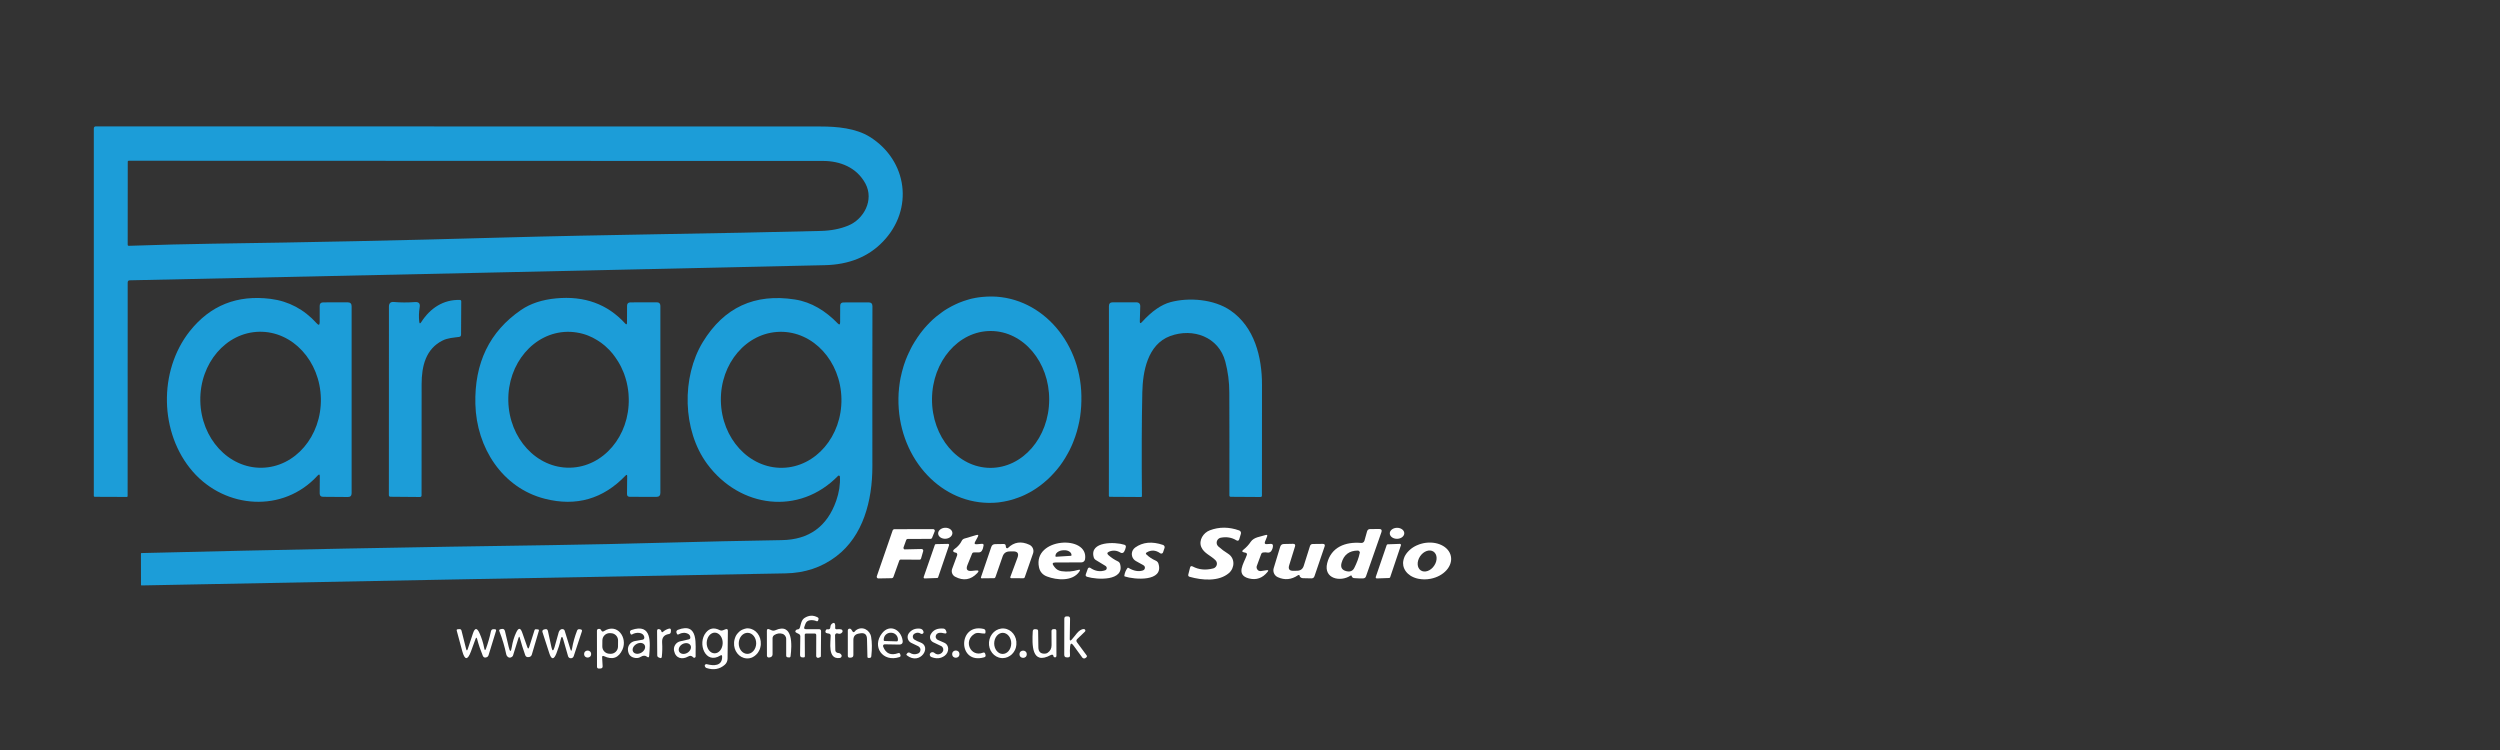 <?xml version="1.0" encoding="utf-8"?>
<!-- Generator: Adobe Illustrator 27.8.0, SVG Export Plug-In . SVG Version: 6.00 Build 0)  -->
<svg version="1.0" id="Layer_1" xmlns="http://www.w3.org/2000/svg" xmlns:xlink="http://www.w3.org/1999/xlink" x="0px" y="0px"
	 width="400px" height="120px" viewBox="0 0 400 120" enable-background="new 0 0 400 120" xml:space="preserve">
<rect x="0" y="0" width="400" height="120" fill="#333333" stroke="none"/>
<path fill="#1C9DD8" d="M139.17,21.9c-2.24-1.4-5.29-1.66-7.84-1.66c-38.65,0-77.31-0.01-115.98-0.02c-0.22,0-0.34,0.12-0.34,0.34
	v58.77c0,0.09,0.07,0.16,0.15,0.16l5.13,0.02c0.08,0,0.13-0.04,0.13-0.13L20.43,45.2c0-0.22,0.11-0.34,0.33-0.35
	c37.72-0.8,74.78-1.6,111.16-2.42c3.9-0.08,7.02-1.34,9.35-3.77C146.25,33.49,145.22,25.69,139.17,21.9z M135.7,36.1
	c-1.29,0.53-2.75,0.81-4.38,0.85c-16.41,0.43-34.07,0.58-51.81,1.08c-14.95,0.43-30.1,0.74-45.46,0.96
	c-4.22,0.06-8.7,0.18-13.44,0.34c-0.1,0.01-0.18-0.07-0.18-0.17c0,0,0,0,0-0.01l0.01-13.29c0-0.08,0.07-0.14,0.15-0.14
	c31.5,0.02,62.32,0.03,92.45,0.03h18.63c2.78,0,5.41,1.06,6.79,3.61C139.89,32.01,138.2,35.09,135.7,36.1z"/>
<path fill="#1C9DD8" d="M158.73,47.44h-0.21c-0.22,0-0.43,0.01-0.65,0.02c-0.09,0.01-0.19,0.01-0.28,0.02
	c-0.14,0.01-0.27,0.02-0.41,0.03c-0.13,0.01-0.25,0.02-0.37,0.04c-0.08,0.01-0.16,0.02-0.25,0.03c-0.06,0.01-0.12,0.02-0.18,0.03
	c-0.05,0.01-0.11,0.02-0.18,0.03c-0.02,0.01-0.05,0.01-0.07,0.01c-0.12,0.02-0.23,0.04-0.35,0.07c-0.03,0.01-0.07,0.01-0.1,0.02
	c-0.07,0.01-0.14,0.03-0.2,0.04c-0.16,0.04-0.33,0.08-0.49,0.13c-0.01,0-0.02,0.01-0.02,0.01c-0.12,0.03-0.24,0.07-0.36,0.11
	c-0.03,0.01-0.06,0.02-0.09,0.03c-0.1,0.03-0.19,0.05-0.29,0.09c-0.05,0.02-0.09,0.03-0.14,0.05c-0.15,0.05-0.3,0.11-0.45,0.17
	c-0.07,0.03-0.14,0.05-0.21,0.08c-0.02,0.01-0.03,0.02-0.05,0.02c-0.01,0.01-0.02,0.01-0.02,0.01c-0.14,0.06-0.28,0.12-0.42,0.19
	c-0.1,0.04-0.2,0.09-0.31,0.15c-0.13,0.06-0.25,0.13-0.38,0.19c-0.07,0.03-0.14,0.07-0.2,0.11c-0.02,0.01-0.03,0.01-0.04,0.02
	c-0.01,0.01-0.02,0.01-0.03,0.02c-0.13,0.07-0.26,0.15-0.39,0.22c-0.01,0.01-0.01,0.01-0.02,0.01c-0.18,0.1-0.35,0.21-0.51,0.32
	c-0.09,0.06-0.18,0.12-0.27,0.19c-0.34,0.24-0.67,0.49-0.99,0.75c-0.38,0.31-0.74,0.64-1.08,0.99c-0.14,0.14-0.27,0.28-0.41,0.43
	c-0.12,0.13-0.24,0.26-0.36,0.4c-0.01,0.01-0.02,0.03-0.03,0.04c-0.01,0.01-0.02,0.02-0.03,0.03c-0.09,0.1-0.18,0.21-0.26,0.32
	c-0.01,0.01-0.01,0.01-0.02,0.02c-0.13,0.15-0.25,0.31-0.37,0.48c-0.12,0.16-0.23,0.32-0.34,0.48c-0.03,0.04-0.07,0.09-0.1,0.14
	c-0.13,0.19-0.26,0.39-0.38,0.59c-0.01,0.01-0.02,0.03-0.03,0.04c-0.09,0.14-0.17,0.28-0.25,0.42c-0.07,0.11-0.13,0.22-0.2,0.34
	c-0.07,0.14-0.15,0.28-0.22,0.43c-0.04,0.08-0.08,0.15-0.11,0.22c-0.02,0.03-0.03,0.06-0.04,0.09c-0.04,0.08-0.08,0.16-0.11,0.24
	c-0.01,0.01-0.01,0.02-0.02,0.03c-0.01,0.01-0.01,0.02-0.02,0.03c-0.01,0.02-0.02,0.05-0.03,0.07c-0.05,0.1-0.1,0.2-0.14,0.31
	c0,0.01-0.01,0.01-0.01,0.01c-0.05,0.11-0.1,0.24-0.15,0.36c-0.04,0.12-0.09,0.22-0.14,0.34c0,0.01-0.01,0.02-0.01,0.02
	c-0.01,0.02-0.02,0.05-0.03,0.07c-0.04,0.1-0.08,0.2-0.1,0.3c-0.01,0.02-0.01,0.03-0.02,0.05c-0.05,0.12-0.09,0.24-0.13,0.37
	c-0.01,0.01-0.01,0.02-0.01,0.03c-0.03,0.09-0.06,0.19-0.09,0.28c-0.01,0.02-0.02,0.05-0.02,0.07c-0.05,0.18-0.1,0.35-0.15,0.53
	c-0.03,0.09-0.05,0.18-0.07,0.26c0,0.01-0.01,0.01-0.01,0.02c-0.05,0.21-0.1,0.42-0.14,0.63c-0.02,0.04-0.02,0.08-0.03,0.12
	c0,0.01,0,0.01-0.01,0.02c-0.02,0.1-0.04,0.2-0.06,0.31c-0.03,0.16-0.06,0.33-0.09,0.5c-0.03,0.16-0.05,0.33-0.07,0.5
	c-0.02,0.11-0.03,0.22-0.04,0.33c0,0.01,0,0.03-0.01,0.04c-0.02,0.2-0.03,0.39-0.05,0.6c-0.01,0.11-0.02,0.22-0.03,0.33
	c-0.02,0.28-0.03,0.56-0.03,0.84c-0.14,9.12,6.3,16.61,14.39,16.74h0.21c0.25,0,0.5-0.01,0.74-0.02c0.21-0.01,0.42-0.03,0.62-0.05
	c0.08-0.01,0.15-0.02,0.23-0.03c0.15-0.02,0.3-0.04,0.45-0.07c0.08-0.01,0.16-0.02,0.25-0.04c0.21-0.04,0.42-0.08,0.62-0.13
	c0.2-0.04,0.41-0.1,0.6-0.15c0.09-0.02,0.18-0.05,0.26-0.08c0.1-0.03,0.21-0.06,0.31-0.1c0.01-0.01,0.01-0.01,0.01-0.01
	c0.01,0,0.01-0.01,0.02-0.01c0.01-0.01,0.02-0.01,0.03-0.01c0.08-0.03,0.16-0.05,0.25-0.08c0.19-0.07,0.38-0.14,0.57-0.21
	c0.02-0.01,0.03-0.01,0.05-0.02c0.19-0.08,0.37-0.15,0.55-0.24c0.12-0.06,0.24-0.12,0.36-0.18c0.05-0.02,0.1-0.05,0.16-0.08
	c0.13-0.07,0.26-0.13,0.38-0.2c0.01-0.01,0.02-0.01,0.03-0.02c0.14-0.08,0.28-0.16,0.43-0.25c0.14-0.08,0.27-0.17,0.41-0.26
	c0.05-0.04,0.11-0.07,0.16-0.11c0.1-0.07,0.2-0.13,0.29-0.2c0.15-0.1,0.3-0.22,0.45-0.33l0.01-0.01c0.15-0.12,0.31-0.24,0.45-0.36
	c0.19-0.15,0.37-0.31,0.55-0.48c0.01-0.01,0.03-0.02,0.04-0.03c0.17-0.15,0.33-0.31,0.49-0.48c0.18-0.18,0.35-0.35,0.51-0.54
	c0.17-0.18,0.33-0.37,0.49-0.56c0.32-0.38,0.62-0.78,0.9-1.2c0.14-0.21,0.28-0.42,0.41-0.64c0.13-0.22,0.26-0.44,0.38-0.66
	c0.11-0.19,0.21-0.39,0.32-0.59c0.03-0.05,0.05-0.1,0.07-0.15c0.09-0.18,0.18-0.37,0.26-0.55c0.02-0.05,0.05-0.11,0.07-0.16
	c0.08-0.18,0.15-0.36,0.22-0.54c0.11-0.28,0.21-0.56,0.31-0.84c0.17-0.5,0.32-1.01,0.44-1.53c0.07-0.26,0.12-0.53,0.18-0.79
	c0.05-0.27,0.1-0.54,0.14-0.81c0.04-0.27,0.08-0.54,0.1-0.82c0.03-0.27,0.05-0.55,0.07-0.83c0.02-0.28,0.03-0.56,0.03-0.84
	C173.27,55.05,166.82,47.56,158.73,47.44z M158.44,74.86c-5.18-0.03-9.35-4.95-9.32-11c0.03-6.05,4.26-10.93,9.43-10.9
	c5.18,0.03,9.35,4.95,9.32,11C167.85,70,163.62,74.88,158.44,74.86z"/>
<path fill="#1C9DD8" d="M55.62,48.37l-3.92,0.01c-0.37,0.01-0.55,0.19-0.55,0.56v2.6c0,0.48-0.16,0.55-0.48,0.19
	c-2.02-2.23-4.47-3.54-7.36-3.91c-5.36-0.68-9.67,1.04-12.94,5.16c-5.06,6.38-4.86,16.35,0.47,22.47
	c5.21,5.98,14.47,6.67,19.98,0.64c0.24-0.25,0.35-0.21,0.35,0.14l-0.02,2.69c-0.01,0.38,0.19,0.57,0.56,0.57l3.93,0.03
	c0.42,0.01,0.62-0.2,0.62-0.62V49C56.26,48.58,56.04,48.37,55.62,48.37z M41.9,74.84c-5.32,0.1-9.74-4.69-9.85-10.7
	c-0.11-6.01,4.11-10.96,9.44-11.06c5.32-0.1,9.73,4.68,9.85,10.7C51.45,69.79,47.23,74.74,41.9,74.84z"/>
<path fill="#1C9DD8" d="M105.1,48.37l-4.23,0.01c-0.36,0-0.54,0.19-0.54,0.55l-0.01,2.72c0,0.28-0.1,0.32-0.29,0.11
	c-2.84-3.11-6.52-4.45-11.06-4.02c-2.24,0.21-4.11,0.83-5.61,1.86c-5.03,3.45-7.47,8.47-7.3,15.07c0.18,6.97,4.32,13.4,11.11,15.13
	c5.02,1.28,9.33,0.04,12.92-3.71c0.18-0.18,0.26-0.15,0.26,0.1l-0.03,2.84c-0.01,0.31,0.15,0.46,0.45,0.46l4.25,0.01
	c0.42,0,0.64-0.21,0.64-0.63V48.91C105.64,48.55,105.46,48.37,105.1,48.37z M91.2,74.83c-5.32,0.11-9.74-4.67-9.87-10.67
	c-0.13-6,4.09-10.96,9.41-11.07h0.19c0.31,0,0.61,0.02,0.91,0.05c0.02,0,0.04,0.01,0.05,0.01c0.13,0.01,0.26,0.03,0.38,0.05
	c0.35,0.05,0.69,0.13,1.02,0.22c0.15,0.04,0.31,0.09,0.45,0.14c0.13,0.04,0.25,0.09,0.37,0.14c0.47,0.19,0.93,0.41,1.36,0.68
	c0.13,0.08,0.26,0.16,0.38,0.24c0.08,0.05,0.15,0.1,0.22,0.15c0.04,0.03,0.08,0.06,0.13,0.09c0.4,0.29,0.78,0.61,1.13,0.98
	c0.04,0.04,0.08,0.08,0.12,0.11c0.08,0.08,0.15,0.15,0.22,0.24c0.22,0.24,0.43,0.49,0.62,0.76c0.07,0.09,0.14,0.19,0.21,0.29
	c0.02,0.04,0.05,0.07,0.07,0.11c0.02,0.02,0.03,0.05,0.05,0.07c0.04,0.06,0.08,0.11,0.12,0.18c0.04,0.05,0.08,0.12,0.11,0.18h0.01
	c0.09,0.14,0.17,0.28,0.25,0.43c0.08,0.14,0.16,0.3,0.24,0.44c0.15,0.31,0.29,0.61,0.42,0.94c0.04,0.1,0.08,0.2,0.12,0.31
	c0.04,0.1,0.07,0.21,0.1,0.32c0.01,0.01,0.01,0.02,0.01,0.03c0.01,0.01,0.01,0.03,0.02,0.04v0.01c0.01,0.01,0.01,0.02,0.01,0.03
	c0.01,0.02,0.01,0.04,0.02,0.06c0.01,0.01,0.01,0.01,0.01,0.02c0,0,0,0,0,0.01c0.04,0.11,0.07,0.23,0.1,0.35
	c0.03,0.1,0.06,0.21,0.09,0.32c0.04,0.15,0.08,0.31,0.1,0.47c0.01,0.03,0.02,0.07,0.02,0.09c0.02,0.09,0.04,0.17,0.05,0.26
	c0.04,0.2,0.07,0.4,0.09,0.6c0.02,0.15,0.04,0.31,0.05,0.47c0.01,0.04,0.01,0.09,0.01,0.13c0.02,0.22,0.03,0.44,0.03,0.66
	C100.74,69.76,96.53,74.72,91.2,74.83z"/>
<path fill="#1C9DD8" d="M139.59,48.99c0-0.41-0.21-0.61-0.62-0.61l-4,0.01c-0.36,0-0.54,0.18-0.54,0.54l-0.01,2.64
	c0,0.38-0.13,0.44-0.4,0.16c-1.87-1.94-4.17-3.4-6.82-3.81c-6.44-1.01-11.36,1.26-14.75,6.81c-3.4,5.58-3.3,14.11,0.72,19.53
	c5.21,7.02,14.69,8.27,20.93,1.87c0.01-0.01,0.03-0.02,0.05-0.03c0.02-0.01,0.04-0.01,0.05-0.01c0.02-0.01,0.03,0,0.05,0.01
	c0.01-0.01,0.02,0,0.03,0.01c0.02,0.01,0.03,0.02,0.04,0.03c0.01,0.01,0.02,0.02,0.03,0.03c0.01,0.01,0.02,0.03,0.02,0.04
	c0.01,0.02,0.02,0.04,0.02,0.05c0.06,1.26-0.14,2.55-0.6,3.87c-1.45,4.12-4.35,6.22-8.7,6.29c-12.7,0.19-24.64,0.63-36.82,0.8
	c-21.88,0.31-43.76,0.73-65.64,1.27c-0.05,0.01-0.08,0.03-0.08,0.08l0.01,5.01c0,0.07,0.03,0.09,0.09,0.09
	c36.33-0.71,70.66-1.35,103-1.93c3.12-0.05,5.84-0.96,8.17-2.74c4.29-3.26,5.76-8.9,5.76-14.37
	C139.57,66.76,139.57,58.22,139.59,48.99z M125.19,74.85c-5.32,0.1-9.74-4.69-9.85-10.7c-0.12-6.01,4.11-10.96,9.44-11.06
	c5.32-0.1,9.73,4.68,9.85,10.7C134.74,69.79,130.51,74.74,125.19,74.85z"/>
<path fill="#1C9DD8" d="M67.39,51.55c1.44-2.25,3.55-3.64,6.2-3.56c0.12,0,0.21,0.1,0.21,0.21l-0.03,5.33
	c0,0.23-0.11,0.35-0.33,0.38c-0.9,0.12-1.78,0.16-2.6,0.56c-2.74,1.34-3.38,4.16-3.38,6.98c-0.01,6.01-0.01,11.95-0.01,17.8
	c0,0.18-0.09,0.27-0.27,0.27l-4.72-0.04c-0.13,0-0.24-0.11-0.24-0.24v0l0.01-30.19c0-0.54,0.27-0.79,0.81-0.73
	c1.02,0.09,2.15,0.1,3.38,0.01c0.58-0.04,0.83,0.23,0.73,0.81c-0.13,0.8-0.16,1.58-0.07,2.33C67.11,51.8,67.22,51.82,67.39,51.55z"
	/>
<path fill="#1C9DD8" d="M182.7,51.54c1.56-1.73,3.09-2.8,4.59-3.2c2.96-0.79,6.94-0.47,9.56,1.32c3.88,2.64,5.08,7.49,5.07,11.95
	c-0.01,6.16-0.01,12.05-0.01,17.67c0,0.16-0.08,0.24-0.24,0.24l-4.73-0.03c-0.16,0-0.24-0.08-0.24-0.24
	c0.01-5.58,0.01-11.06-0.01-16.43c0-1.72-0.22-3.37-0.64-4.96c-1.05-3.96-5.17-5.44-8.83-4.09c-3.6,1.34-4.38,5.65-4.45,9
	c-0.1,4.69-0.12,10.22-0.06,16.59c0,0.11-0.05,0.16-0.16,0.16l-4.99-0.03c-0.09,0-0.14-0.05-0.14-0.14l0.01-30.38
	c0-0.4,0.2-0.6,0.6-0.6h3.75c0.46,0,0.68,0.23,0.66,0.68l-0.07,2.34C182.36,51.75,182.47,51.79,182.7,51.54z"/>
<ellipse transform="matrix(0.999 -0.054 0.054 0.999 -4.39 8.3)" fill="#FFFFFF" cx="151.18" cy="85.27" rx="1.14" ry="0.88"/>
<path fill="#FFFFFF" d="M194.48,89.64c-0.75-0.76-1.85-1.1-2.28-2.12c-0.44-1.08,0.33-2.28,1.37-2.67c1.5-0.57,3.07-0.56,4.7,0.02
	c0.22,0.08,0.34,0.32,0.27,0.54l-0.25,0.84c-0.08,0.27-0.25,0.34-0.49,0.19c-0.71-0.44-1.53-0.58-2.46-0.41
	c-0.44,0.08-0.74,0.5-0.66,0.95c0.03,0.18,0.13,0.35,0.27,0.47c0.47,0.42,0.99,0.8,1.55,1.15c1.13,0.72,1.07,2.26,0.14,3.08
	c-1.62,1.41-4.32,1.17-6.29,0.61c-0.2-0.05-0.27-0.18-0.22-0.38l0.28-1.1c0.06-0.23,0.19-0.28,0.41-0.18
	c0.99,0.53,2.08,0.63,3.29,0.32c0.42-0.11,0.68-0.54,0.57-0.96C194.65,89.86,194.58,89.74,194.48,89.64z"/>
<ellipse transform="matrix(1 -0.019 0.019 1 -1.596 4.306)" fill="#FFFFFF" cx="223.5" cy="85.27" rx="1.16" ry="0.88"/>
<path fill="#FFFFFF" d="M144.83,87.9l2.62-0.06c0.15,0,0.26,0.11,0.27,0.26c0,0.03,0,0.05-0.01,0.08l-0.34,1.18
	c-0.03,0.11-0.13,0.19-0.25,0.19l-2.99-0.02c-0.11,0-0.21,0.07-0.25,0.18l-0.94,2.62c-0.04,0.1-0.13,0.17-0.24,0.18l-2.15,0.04
	c-0.15,0.01-0.27-0.11-0.27-0.25c0-0.03,0-0.07,0.01-0.1l2.54-7.35c0.04-0.1,0.14-0.17,0.25-0.18l6.22-0.01
	c0.15,0,0.26,0.11,0.27,0.26c0,0.03-0.01,0.07-0.02,0.1l-0.42,1.04c-0.04,0.1-0.13,0.16-0.24,0.16l-3.65,0.01
	c-0.11,0-0.21,0.07-0.25,0.18l-0.42,1.16c-0.05,0.14,0.02,0.29,0.16,0.34C144.77,87.89,144.8,87.9,144.83,87.9z"/>
<path fill="#FFFFFF" d="M220.7,84.64l-1.48,0.01c-0.26,0-0.42,0.13-0.49,0.37l-0.42,1.5c-0.07,0.22-0.28,0.37-0.51,0.35
	c-2.55-0.22-4.81,0.68-5.45,3.23c-0.62,2.51,2.12,3.06,3.72,2.01c0.12-0.07,0.19-0.04,0.21,0.09c0.01,0.02,0.01,0.04,0.02,0.05
	c0.08,0.16,0.2,0.24,0.37,0.25c0.47,0.04,0.94,0.05,1.44,0.04c0.22-0.01,0.38-0.12,0.45-0.33l2.48-7.1
	C221.13,84.8,221.02,84.64,220.7,84.64z M217.56,88.47c-0.16,0.81-0.5,1.66-0.88,2.41c-0.25,0.48-0.66,0.65-1.25,0.51
	c-0.72-0.17-0.98-0.61-0.78-1.33c0.36-1.3,1.23-1.96,2.6-1.97c0.03,0,0.07,0.01,0.1,0.02c0.02,0.01,0.03,0.01,0.04,0.02
	c0.01,0,0.01,0.01,0.02,0.01c0.01,0,0.01,0,0.02,0.01c0,0.01,0.01,0.01,0.01,0.01v0.01c0.01,0.01,0.02,0.01,0.02,0.02
	c0.01,0,0.01,0.01,0.01,0.01c0.01,0.01,0.02,0.01,0.02,0.02c0.01,0.01,0.02,0.02,0.03,0.03c0.02,0.02,0.03,0.03,0.03,0.05
	c0.01,0.02,0.02,0.03,0.02,0.05c0.01,0.02,0.01,0.04,0.01,0.06C217.56,88.42,217.56,88.44,217.56,88.47z"/>
<path fill="#FFFFFF" d="M156.28,87.08l0.83-0.07c0.2-0.01,0.29,0.08,0.26,0.27c-0.04,0.33-0.13,0.61-0.28,0.85
	c-0.1,0.15-0.27,0.25-0.45,0.25l-0.82,0.01c-0.14,0-0.24,0.07-0.29,0.2l-0.73,1.79c-0.3,0.73-0.05,1.05,0.72,0.96
	c0.22-0.03,0.43-0.05,0.65-0.07c0.43-0.04,0.5,0.1,0.2,0.42c-1.04,1.1-2.23,1.29-3.56,0.58c-0.44-0.24-0.64-0.76-0.47-1.24l0.8-2.17
	c0.04-0.12,0.03-0.23-0.04-0.33c-0.03-0.05-0.07-0.08-0.13-0.09c-0.57-0.11-0.62-0.33-0.15-0.67c0.46-0.34,0.82-0.75,1.06-1.24
	c0.09-0.18,0.23-0.3,0.43-0.36l1.89-0.56c0.32-0.09,0.4,0,0.24,0.3l-0.42,0.77C155.86,86.97,155.94,87.1,156.28,87.08z"/>
<path fill="#FFFFFF" d="M199.24,88.42l-0.21-0.04c-0.32-0.08-0.35-0.22-0.09-0.42c0.46-0.37,0.86-0.79,1.19-1.29
	c0.51-0.74,1.54-0.79,2.34-1.06c0.28-0.09,0.36,0,0.25,0.27l-0.32,0.79c-0.11,0.28-0.01,0.41,0.28,0.39l0.63-0.04
	c0.26-0.02,0.38,0.1,0.36,0.37c-0.02,0.3-0.12,0.56-0.28,0.79c-0.14,0.18-0.36,0.27-0.58,0.23c-0.24-0.04-0.49-0.05-0.72-0.01
	c-0.15,0.03-0.25,0.11-0.3,0.25l-0.7,1.9c-0.12,0.32,0.05,0.68,0.37,0.79c0.1,0.03,0.2,0.04,0.3,0.03l0.9-0.14
	c0.28-0.04,0.34,0.05,0.15,0.27c-0.8,1-1.8,1.35-2.98,1.05c-2.2-0.56-0.79-2.45-0.36-3.69C199.58,88.63,199.5,88.48,199.24,88.42z"
	/>
<path fill="#FFFFFF" d="M160.95,87.54c0.01,0.11,0.11,0.19,0.22,0.18c0.05,0,0.09-0.02,0.12-0.06c0.96-0.94,2.1-1.11,3.41-0.5
	c0.52,0.24,0.78,0.84,0.59,1.38l-1.32,3.79c-0.04,0.13-0.13,0.19-0.27,0.19l-1.92-0.01c-0.08,0-0.14-0.07-0.14-0.14
	c0-0.02,0-0.03,0.01-0.05l1.15-3.09c0.25-0.68,0.02-1.02-0.71-1.01l-0.56,0.01c-0.55,0.01-0.93,0.27-1.11,0.8l-1.15,3.31
	c-0.04,0.11-0.12,0.17-0.24,0.17l-1.97,0.02c-0.07,0-0.12-0.05-0.12-0.12c0-0.01,0-0.03,0.01-0.04l1.66-4.87
	c0.1-0.29,0.3-0.43,0.61-0.44l1.38-0.02c0.2,0,0.3,0.1,0.32,0.29L160.95,87.54z"/>
<path fill="#FFFFFF" d="M166.24,90.77c0.15,0.72,0.59,1.22,1.31,1.48c1.54,0.58,4.04,0.81,5.14-0.79c0.19-0.27,0.13-0.37-0.2-0.27
	c-0.88,0.26-1.76,0.32-2.65,0.2c-0.46-0.07-0.83-0.28-1.11-0.66l-0.15-0.2c-0.26-0.35-0.18-0.53,0.27-0.53l4.18-0.02
	c0.29,0,0.54-0.21,0.58-0.5C174.23,85.51,165.22,86.01,166.24,90.77z M171.35,88.93l-2.38,0.15c-0.02,0-0.04-0.01-0.06-0.02
	c-0.01,0-0.02-0.01-0.02-0.02c-0.01-0.01-0.01-0.02-0.01-0.03c0,0,0,0,0-0.01l-0.01-0.05c0-0.03,0-0.07,0.01-0.1
	c0-0.01,0-0.02,0.01-0.03c0-0.03,0.01-0.07,0.02-0.09c0.01-0.02,0.02-0.04,0.03-0.07c0.02-0.04,0.04-0.09,0.07-0.13l0.02-0.02
	c0.01-0.01,0.02-0.02,0.03-0.03c0.02-0.03,0.05-0.06,0.08-0.08c0.01-0.01,0.02-0.02,0.03-0.03c0.05-0.04,0.11-0.08,0.18-0.12
	c0.07-0.04,0.14-0.07,0.22-0.1c0.03-0.01,0.06-0.02,0.09-0.03c0,0,0.01,0,0.01,0l0.01-0.01c0.03-0.01,0.05-0.01,0.08-0.02
	c0.08-0.02,0.16-0.03,0.25-0.04c0.01,0,0.01,0,0.01,0l0.2-0.01c0.65-0.04,1.19,0.29,1.22,0.73l0.01,0.06
	C171.42,88.89,171.39,88.93,171.35,88.93z"/>
<path fill="#FFFFFF" d="M177.35,88.82c0.44,0.39,0.94,0.73,1.51,1c0.18,0.08,0.29,0.22,0.35,0.41c0.79,2.79-3.73,2.54-5.27,2.06
	c-0.21-0.07-0.28-0.2-0.21-0.41l0.32-0.89c0.05-0.14,0.21-0.21,0.34-0.16c0.02,0.01,0.04,0.02,0.06,0.03
	c0.77,0.53,1.56,0.66,2.37,0.39c0.2-0.07,0.31-0.28,0.24-0.48c-0.03-0.09-0.09-0.16-0.16-0.21l-1.56-0.95
	c-0.18-0.11-0.3-0.26-0.35-0.47c-0.7-2.55,3.43-2.46,4.91-1.98c0.19,0.06,0.27,0.19,0.23,0.39c-0.05,0.26-0.14,0.51-0.28,0.74
	c-0.12,0.19-0.36,0.25-0.55,0.14c-0.62-0.38-1.24-0.43-1.86-0.16C177.13,88.41,177.1,88.59,177.35,88.82z"/>
<path fill="#FFFFFF" d="M183.43,88.72c0.44,0.42,0.93,0.74,1.48,0.98c0.23,0.1,0.38,0.27,0.45,0.51c0.88,2.9-3.86,2.54-5.4,2.02
	c-0.05-0.02-0.07-0.05-0.07-0.1c0.06-0.47,0.23-0.89,0.51-1.25c0.04-0.05,0.08-0.06,0.14-0.03c0.85,0.51,1.63,0.65,2.33,0.42
	c0.24-0.08,0.37-0.33,0.3-0.57c-0.04-0.11-0.11-0.21-0.22-0.26l-1.2-0.67c-0.62-0.34-0.84-1.12-0.5-1.74
	c0.09-0.16,0.22-0.31,0.37-0.42c1.22-0.88,2.71-1.02,4.47-0.42c0.19,0.07,0.3,0.28,0.24,0.47l-0.24,0.71
	c-0.05,0.16-0.22,0.24-0.38,0.19c-0.03-0.01-0.05-0.02-0.08-0.04c-0.72-0.52-1.44-0.56-2.16-0.13
	C183.31,88.49,183.3,88.6,183.43,88.72z"/>
<path fill="#FFFFFF" d="M232.14,88.99c-0.32-1.57-2.28-2.5-4.38-2.08c-0.24,0.05-0.47,0.12-0.68,0.19
	c-0.18,0.06-0.35,0.13-0.51,0.21c-0.01,0-0.01,0.01-0.01,0.01c-0.06,0.03-0.12,0.05-0.18,0.09c-0.07,0.04-0.14,0.08-0.21,0.12
	c-0.19,0.11-0.36,0.24-0.51,0.37c-0.16,0.14-0.31,0.28-0.44,0.43c-0.06,0.07-0.12,0.15-0.18,0.22c-0.04,0.05-0.08,0.11-0.12,0.18
	c-0.02,0.04-0.04,0.08-0.07,0.11c-0.03,0.04-0.05,0.09-0.08,0.14c-0.03,0.07-0.07,0.14-0.09,0.21c0,0,0,0,0,0.01
	c-0.03,0.08-0.07,0.16-0.09,0.25c-0.01,0.02-0.01,0.03-0.01,0.05c-0.01,0.04-0.02,0.08-0.03,0.13c-0.02,0.05-0.02,0.1-0.03,0.15
	c-0.01,0.03-0.01,0.05-0.01,0.08c-0.01,0.08-0.02,0.15-0.02,0.22c0,0.14,0.02,0.29,0.04,0.44c0.14,0.66,0.55,1.2,1.15,1.59
	c0.15,0.09,0.31,0.18,0.48,0.25c0.09,0.04,0.18,0.07,0.26,0.1c0.18,0.06,0.37,0.12,0.56,0.15c0.29,0.05,0.6,0.09,0.91,0.09
	c0.33,0,0.67-0.03,1.02-0.1C231.02,92.19,232.46,90.57,232.14,88.99z M229.46,90.52c-0.56,0.83-1.52,1.16-2.14,0.74
	c-0.62-0.42-0.66-1.43-0.1-2.26c0.56-0.83,1.52-1.16,2.14-0.74C229.98,88.68,230.03,89.69,229.46,90.52z"/>
<path fill="#FFFFFF" d="M147.79,92.32l1.79-5.15c0.03-0.07,0.09-0.11,0.16-0.11l1.95-0.04c0.09,0,0.17,0.07,0.17,0.17
	c0,0.02,0,0.04-0.01,0.06l-1.75,5.12c-0.02,0.07-0.08,0.11-0.15,0.11l-2,0.07c-0.09,0-0.17-0.07-0.17-0.17
	C147.78,92.36,147.78,92.34,147.79,92.32z"/>
<path fill="#FFFFFF" d="M207.66,92.05c-1.04,0.7-2.11,0.8-3.21,0.3c-0.55-0.24-0.83-0.86-0.66-1.44l1.04-3.42
	c0.09-0.3,0.29-0.45,0.6-0.45l1.45-0.03c0.31,0,0.41,0.14,0.32,0.43l-0.93,3c-0.19,0.6,0.03,0.9,0.66,0.89l0.6-0.01
	c0.55-0.01,0.9-0.27,1.07-0.79l1-3.17c0.07-0.21,0.21-0.31,0.43-0.32l1.61-0.02c0.29,0,0.39,0.13,0.3,0.41l-1.62,4.75
	c-0.08,0.25-0.26,0.37-0.51,0.36c-0.43-0.01-0.88-0.02-1.35-0.03c-0.16,0-0.3-0.06-0.42-0.18c-0.04-0.04-0.07-0.09-0.08-0.14
	C207.93,91.98,207.83,91.94,207.66,92.05z"/>
<path fill="#FFFFFF" d="M224.15,87.24l-1.72,5.11c-0.02,0.07-0.09,0.12-0.16,0.13l-1.97,0.07c-0.1,0-0.18-0.07-0.19-0.17
	c0-0.02,0-0.04,0.01-0.06l1.75-5.11c0.02-0.07,0.09-0.12,0.16-0.12l1.94-0.07c0.1,0,0.18,0.07,0.19,0.17
	C224.16,87.2,224.16,87.22,224.15,87.24z"/>
<path fill="#FFFFFF" d="M169,88.52c0.01-0.01,0.01-0.01,0.02-0.01L169,88.52C169.01,88.53,169,88.52,169,88.52z"/>
<path fill="#FFFFFF" d="M128.96,100.67h2.08c0.22,0,0.33,0.11,0.33,0.33l-0.03,4c0,0.06-0.04,0.12-0.1,0.14l-0.25,0.1
	c-0.15,0.06-0.32-0.02-0.38-0.17c-0.01-0.03-0.02-0.07-0.02-0.1l0.01-3.33c0-0.19-0.09-0.28-0.28-0.28l-1.34,0.01
	c-0.15,0-0.23,0.08-0.22,0.23l0.02,3.37c0,0.15-0.07,0.23-0.23,0.22l-0.16-0.01c-0.26,0-0.38-0.13-0.38-0.39l0.04-2.97
	c0-0.17-0.09-0.32-0.24-0.39l-0.33-0.16c-0.29-0.14-0.31-0.3-0.06-0.5c0.05-0.04,0.1-0.06,0.15-0.06c0.22,0,0.36-0.11,0.42-0.32
	c0.16-0.54,0.23-1.2,0.74-1.52c0.69-0.44,1.38-0.47,2.08-0.1c0.15,0.08,0.19,0.19,0.14,0.35l-0.05,0.16
	c-0.03,0.09-0.13,0.14-0.22,0.12c-0.01,0-0.01,0-0.02-0.01c-0.35-0.15-0.71-0.2-1.07-0.15c-0.36,0.05-0.61,0.25-0.73,0.6l-0.16,0.45
	C128.6,100.55,128.69,100.67,128.96,100.67z"/>
<path fill="#FFFFFF" d="M171.47,102.34c0.54-0.55,1.1-1.68,1.94-1.69c0.14,0,0.25,0.11,0.25,0.24c0,0.07-0.03,0.14-0.08,0.18
	l-1.22,1.17c-0.17,0.16-0.18,0.34-0.04,0.53l1.54,2.09c0.07,0.09,0.06,0.23-0.03,0.3l-0.12,0.1c-0.15,0.14-0.39,0.12-0.53-0.03
	c-0.01-0.01-0.02-0.02-0.02-0.03l-1.4-1.92c-0.31-0.43-0.49-0.38-0.54,0.14c-0.05,0.45-0.05,0.92-0.02,1.42
	c0.01,0.22-0.09,0.33-0.31,0.34h-0.18c-0.29,0.01-0.43-0.13-0.43-0.42l0.01-5.76c0-0.26,0.13-0.38,0.38-0.38h0.18
	c0.24,0,0.36,0.13,0.36,0.37l-0.05,3.2C171.14,102.52,171.25,102.57,171.47,102.34z"/>
<path fill="#FFFFFF" d="M133.94,100.68c0.22-0.03,0.43-0.02,0.64,0.02c0.16,0.03,0.26,0.19,0.23,0.35
	c-0.01,0.05-0.03,0.09-0.06,0.13c-0.19,0.23-0.43,0.29-0.73,0.17c-0.16-0.06-0.33,0.02-0.39,0.18c-0.01,0.04-0.02,0.07-0.02,0.11
	l0.04,2.37c0,0.2,0.1,0.34,0.28,0.42c0.07,0.03,0.14,0.05,0.21,0.05c0.25,0.02,0.42,0.14,0.51,0.36c0.02,0.05,0.03,0.11,0.01,0.16
	c-0.04,0.17-0.15,0.26-0.33,0.28c-1.95,0.24-1.42-2.53-1.42-3.58c0-0.16-0.11-0.29-0.26-0.32l-0.28-0.05
	c-0.3-0.05-0.38-0.22-0.24-0.49c0.06-0.13,0.16-0.18,0.29-0.15c0.28,0.05,0.43-0.07,0.44-0.37c0.01-0.27,0.13-0.47,0.36-0.6
	c0.2-0.12,0.33-0.06,0.38,0.16c0.04,0.15,0.05,0.31,0.03,0.47C133.59,100.61,133.69,100.71,133.94,100.68z"/>
<path fill="#FFFFFF" d="M96.64,100.98c-0.2,0.13-0.35,0.08-0.45-0.14c-0.06-0.14-0.17-0.21-0.32-0.22c-0.25-0.01-0.37,0.1-0.36,0.34
	l0.01,5.74c0,0.01,0,0.01,0,0.01c0,0.01,0,0.01,0,0.01c0.01,0.03,0.01,0.05,0.02,0.08c0.01,0.01,0.01,0.02,0.02,0.03
	c0.01,0.02,0.02,0.04,0.03,0.05c0.01,0.02,0.02,0.03,0.03,0.03c0.02,0.02,0.04,0.03,0.07,0.04h0.01c0.03,0.02,0.07,0.02,0.1,0.02
	c0.01,0,0.01,0,0.01,0l0.26-0.01c0.25-0.01,0.37-0.14,0.35-0.39l-0.08-1.37c-0.02-0.24,0.09-0.31,0.31-0.21
	c1.36,0.64,2.34,0.28,2.95-1.07C100.44,102.03,98.76,99.61,96.64,100.98z M98.88,103.46c-0.01,0.64-0.54,1.16-1.18,1.15l-0.18-0.01
	c-0.65-0.01-1.16-0.54-1.15-1.18l0.01-0.97c0.01-0.64,0.54-1.16,1.18-1.15l0.18,0.01c0.65,0.01,1.16,0.54,1.15,1.18L98.88,103.46z"
	/>
<path fill="#FFFFFF" d="M101.01,100.81C101.01,100.81,101,100.81,101.01,100.81c-0.01,0.01-0.01,0.01-0.02,0.01l-0.01,0.01
	c-0.02,0.01-0.04,0.02-0.06,0.03c-0.03,0.02-0.05,0.04-0.07,0.07c-0.06,0.07-0.08,0.18-0.04,0.28l0.05,0.15
	c0.06,0.18,0.18,0.22,0.33,0.12c0.58-0.35,1.76-0.38,1.9,0.48c0.03,0.19-0.09,0.36-0.27,0.39l-1.25,0.22
	c-0.68,0.13-1.16,0.74-1.1,1.43c0.06,0.77,0.47,1.19,1.23,1.28c0.3,0.03,0.57-0.03,0.83-0.19c0.37-0.23,0.7-0.24,0.99-0.01
	c0.21,0.16,0.33,0.12,0.35-0.15C104.02,102.93,104.4,99.62,101.01,100.81z M102.61,104.43c-0.51,0.29-1.1,0.22-1.31-0.16
	c-0.22-0.38,0.02-0.93,0.53-1.22c0.5-0.3,1.1-0.22,1.31,0.16C103.36,103.59,103.12,104.14,102.61,104.43z"/>
<path fill="#FFFFFF" d="M106.08,101.09c0.26-0.23,0.57-0.4,0.92-0.5c0.24-0.07,0.36,0.02,0.35,0.27l-0.01,0.21
	c-0.01,0.22-0.12,0.35-0.34,0.38c-0.76,0.12-1.11,0.58-1.06,1.36c0.05,0.78,0.03,1.53-0.05,2.26c-0.03,0.22-0.14,0.28-0.33,0.19
	l-0.19-0.08c-0.13-0.05-0.21-0.18-0.21-0.32l-0.03-3.91c0-0.24,0.12-0.34,0.35-0.28c0.19,0.04,0.3,0.16,0.34,0.33
	C105.86,101.18,105.95,101.21,106.08,101.09z"/>
<path fill="#FFFFFF" d="M108.44,100.78c-0.01,0.01-0.01,0.01-0.01,0.01c-0.18,0.07-0.26,0.28-0.19,0.45l0.06,0.15
	c0.06,0.14,0.15,0.18,0.29,0.1c0.51-0.28,1-0.32,1.47-0.09c0.23,0.11,0.36,0.29,0.39,0.54c0.03,0.2-0.05,0.31-0.25,0.36l-1.37,0.31
	c-0.68,0.16-1.12,0.83-0.98,1.52c0.25,1.22,1.29,1.46,2.26,0.91c0.3-0.18,0.56-0.13,0.8,0.13c0.04,0.05,0.1,0.08,0.17,0.08h0.01
	c0.02,0,0.03-0.01,0.04-0.01l0.01-0.01c0.01,0,0.02-0.01,0.03-0.01c0.02-0.01,0.04-0.02,0.06-0.04c0.04-0.03,0.07-0.09,0.07-0.15
	c0-0.01,0-0.01,0-0.01C111.23,103.29,111.89,99.45,108.44,100.78z M109.98,104.45c-0.49,0.29-1.07,0.22-1.3-0.16
	c-0.22-0.38-0.01-0.93,0.49-1.22c0.49-0.28,1.07-0.21,1.3,0.17C110.69,103.61,110.47,104.16,109.98,104.45z"/>
<path fill="#FFFFFF" d="M116.06,100.69l-0.38,0.15c-0.18,0.07-0.38,0.06-0.55-0.03c-0.88-0.44-1.6-0.31-2.18,0.4
	c-1.41,1.73-0.09,5.18,2.31,3.67c0.18-0.11,0.27-0.06,0.28,0.15c0.05,1.58-1.38,1.52-2.45,1.24c-0.12-0.03-0.22,0.01-0.29,0.1
	c-0.07,0.1-0.05,0.24,0.07,0.39c0.04,0.06,0.1,0.1,0.16,0.12c1.14,0.37,2.12,0.2,2.94-0.52c0.27-0.24,0.43-0.59,0.44-0.96l0.05-4.46
	C116.46,100.67,116.33,100.59,116.06,100.69z M114.32,104.53c-0.71-0.01-1.27-0.77-1.25-1.68c0.02-0.91,0.61-1.64,1.31-1.63
	c0.71,0.02,1.27,0.77,1.25,1.68C115.61,103.82,115.03,104.55,114.32,104.53z"/>
<path fill="#FFFFFF" d="M119.74,100.54c-0.04-0.01-0.09-0.01-0.13-0.01c-0.05,0-0.1,0-0.15,0.01c-0.04,0.01-0.08,0.01-0.11,0.02
	c-0.02,0-0.03,0-0.05,0.01c-0.01,0-0.02,0-0.02,0.01c-0.06,0.01-0.12,0.02-0.17,0.04c-0.08,0.02-0.15,0.04-0.22,0.08
	c-0.03,0.01-0.07,0.03-0.1,0.04c-0.01,0.01-0.03,0.01-0.04,0.02c-0.04,0.02-0.08,0.04-0.12,0.06c-0.03,0.02-0.06,0.03-0.09,0.05
	c-0.07,0.04-0.12,0.08-0.18,0.13c-0.03,0.02-0.05,0.04-0.08,0.07c-0.06,0.05-0.13,0.11-0.18,0.18c-0.07,0.07-0.13,0.15-0.19,0.22
	c-0.06,0.08-0.12,0.16-0.16,0.25c-0.03,0.07-0.07,0.13-0.09,0.2c-0.02,0.04-0.04,0.09-0.05,0.14c-0.01,0.02-0.02,0.05-0.03,0.08
	c-0.02,0.07-0.04,0.14-0.06,0.21c-0.04,0.15-0.06,0.3-0.07,0.46c-0.09,1.31,0.8,2.45,1.98,2.53c0.04,0.01,0.09,0.01,0.14,0.01
	c0.21,0,0.42-0.03,0.61-0.1c0.05-0.02,0.1-0.03,0.14-0.05c0.05-0.02,0.1-0.04,0.14-0.07c0.09-0.04,0.18-0.1,0.26-0.16
	c0.09-0.06,0.16-0.13,0.24-0.2c0.08-0.07,0.15-0.15,0.22-0.23c0.06-0.07,0.12-0.15,0.16-0.23c0.02-0.02,0.03-0.04,0.04-0.07
	c0.05-0.08,0.1-0.17,0.14-0.26c0.06-0.14,0.11-0.28,0.14-0.43c0.04-0.15,0.06-0.3,0.07-0.46
	C121.81,101.76,120.92,100.62,119.74,100.54z M119.55,104.62c-0.77-0.02-1.38-0.79-1.35-1.72c0.02-0.93,0.67-1.67,1.44-1.65
	c0.77,0.02,1.37,0.79,1.35,1.73C120.96,103.9,120.32,104.64,119.55,104.62z"/>
<path fill="#FFFFFF" d="M123.61,102.11v2.59c0,0.25-0.19,0.46-0.44,0.48l-0.14,0.02c-0.16,0.02-0.3-0.1-0.32-0.26
	c0-0.01,0-0.02,0-0.03l-0.01-3.98c0-0.26,0.12-0.35,0.36-0.25l0.41,0.17c0.19,0.08,0.38,0.07,0.58-0.01
	c2.88-1.3,2.66,2.45,2.44,4.15c-0.02,0.15-0.11,0.22-0.26,0.2l-0.19-0.02c-0.16-0.02-0.25-0.11-0.25-0.27v-2.67
	c0-0.39-0.26-0.73-0.64-0.83c-0.42-0.12-0.84-0.05-1.25,0.2C123.73,101.7,123.61,101.9,123.61,102.11z"/>
<path fill="#FFFFFF" d="M136.85,100.94c0.03-0.04,0.06-0.07,0.1-0.1c1.04-0.76,2.25-0.01,2.43,1.06c0.15,0.88,0.16,1.91,0.03,3.09
	c-0.02,0.19-0.12,0.28-0.31,0.28h-0.16c-0.08,0-0.14-0.06-0.15-0.14l-0.07-2.88c-0.01-0.75-0.39-1.05-1.13-0.91l-0.22,0.04
	c-0.55,0.1-0.82,0.43-0.83,0.99v2.43c0,0.27-0.14,0.41-0.41,0.42l-0.16,0.01c-0.22,0-0.32-0.1-0.32-0.32v-4.05
	c0-0.16,0.13-0.28,0.29-0.28c0.07,0,0.13,0.02,0.18,0.06c0.09,0.07,0.16,0.16,0.21,0.27C136.48,101.21,136.65,101.22,136.85,100.94z
	"/>
<path fill="#FFFFFF" d="M141.32,103.22c0.01-0.01,0.01-0.02,0.01-0.02c0.02-0.02,0.03-0.03,0.05-0.05c0.02-0.02,0.04-0.03,0.07-0.04
	c0.03-0.02,0.08-0.02,0.11-0.02l2.28,0.04c0.45,0.01,0.65-0.21,0.58-0.66c-0.27-1.79-2.1-2.68-3.3-1.14
	c-1.66,2.12,0.1,4.67,2.77,3.81c0.18-0.05,0.24-0.17,0.18-0.35l-0.05-0.14c-0.05-0.15-0.15-0.2-0.3-0.15
	c-1.18,0.42-1.98,0.08-2.41-1.03c-0.02-0.03-0.02-0.07-0.02-0.11c0-0.02,0.01-0.05,0.01-0.07
	C141.3,103.26,141.31,103.24,141.32,103.22z M141.4,102.29c0.02-0.6,0.52-1.07,1.12-1.05h0.1c0.6,0.02,1.07,0.52,1.05,1.12
	l-0.01,0.1c-0.01,0.09-0.08,0.16-0.17,0.16l-1.94-0.06c-0.09,0-0.16-0.08-0.16-0.17L141.4,102.29z"/>
<path fill="#FFFFFF" d="M146.31,101.39c-0.26,0.15-0.34,0.49-0.19,0.75c0.04,0.08,0.11,0.14,0.18,0.19
	c0.28,0.18,0.59,0.32,0.92,0.44c1.96,0.66,0.02,3.77-2.13,2.08c-0.08-0.06-0.09-0.13-0.03-0.2l0.09-0.12
	c0.1-0.14,0.29-0.18,0.43-0.08c0.41,0.26,0.83,0.3,1.29,0.12c0.33-0.13,0.49-0.51,0.36-0.84c-0.06-0.15-0.18-0.27-0.32-0.34
	l-1.11-0.53c-0.51-0.25-0.73-0.87-0.48-1.38c0.03-0.06,0.06-0.12,0.1-0.17c0.42-0.55,1-0.8,1.75-0.73c0.31,0.03,0.51,0.19,0.59,0.49
	c0.05,0.15-0.04,0.3-0.19,0.35c-0.07,0.02-0.15,0.01-0.22-0.02C147,101.17,146.66,101.18,146.31,101.39z"/>
<path fill="#FFFFFF" d="M150.5,104.59c0.15-0.08,0.27-0.19,0.35-0.35c0.17-0.3,0.06-0.69-0.24-0.86c-0.01-0.01-0.02-0.01-0.04-0.02
	l-1.24-0.59c-0.46-0.22-0.66-0.76-0.44-1.22c0.01-0.01,0.01-0.03,0.02-0.04c0.38-0.71,1.05-1.02,2.01-0.94
	c0.19,0.01,0.32,0.11,0.41,0.27c0.24,0.45,0.11,0.61-0.38,0.47c-0.34-0.09-0.62-0.09-0.87,0c-0.3,0.12-0.45,0.46-0.33,0.76
	c0.05,0.14,0.16,0.25,0.29,0.31c0.33,0.16,0.66,0.3,0.98,0.43c0.94,0.37,0.86,1.57,0.13,2.11c-0.63,0.46-1.34,0.52-2.14,0.2
	c-0.2-0.08-0.3-0.32-0.22-0.52c0.05-0.11,0.14-0.19,0.25-0.23c0.17-0.05,0.33-0.02,0.47,0.1
	C149.83,104.74,150.15,104.77,150.5,104.59z"/>
<path fill="#FFFFFF" d="M155.95,101.4c-1.89,1.11-0.65,3.8,1.32,3.03c0.19-0.08,0.31-0.01,0.37,0.19l0.04,0.15
	c0.06,0.21-0.01,0.34-0.22,0.4c-4.26,1.22-4.23-5.48-0.11-4.55c0.23,0.05,0.34,0.19,0.33,0.43l-0.01,0.19
	c0,0.08-0.04,0.12-0.12,0.13C157.02,101.4,156.44,101.11,155.95,101.4z"/>
<path fill="#FFFFFF" d="M160.63,100.56c-1.21-0.1-2.28,0.87-2.39,2.18c-0.11,1.3,0.78,2.44,2,2.55c0.05,0.01,0.12,0.01,0.17,0.01
	c0.57,0,1.1-0.24,1.5-0.62c0.1-0.1,0.19-0.21,0.27-0.32c0.08-0.12,0.15-0.24,0.22-0.37c0.03-0.07,0.05-0.14,0.08-0.2
	c0.02-0.05,0.04-0.12,0.06-0.18c0.01-0.05,0.02-0.1,0.03-0.15c0.01-0.05,0.02-0.11,0.03-0.17c0.01-0.05,0.02-0.11,0.02-0.17
	C162.74,101.81,161.84,100.66,160.63,100.56z M160.41,104.63c-0.75-0.01-1.35-0.78-1.34-1.71c0.02-0.93,0.64-1.68,1.39-1.67
	c0.75,0.02,1.35,0.78,1.34,1.71C161.78,103.9,161.17,104.64,160.41,104.63z"/>
<path fill="#FFFFFF" d="M76.09,102.21l-0.74,2.03c-0.53,1.43-0.99,1.41-1.39-0.06l-0.88-3.27c-0.04-0.14,0.01-0.22,0.16-0.23
	l0.28-0.02c0.17-0.01,0.27,0.07,0.32,0.24l0.74,2.94c0.08,0.3,0.16,0.3,0.26,0.01l0.83-2.5c0.3-0.92,0.65-0.94,1.05-0.05
	c0.34,0.76,0.6,1.57,0.76,2.43c0.07,0.36,0.17,0.37,0.29,0.02c0.32-0.89,0.58-1.8,0.78-2.74c0.05-0.23,0.19-0.35,0.43-0.34
	l0.22,0.01c0.1,0,0.18,0.08,0.18,0.19c0,0.02,0,0.04-0.01,0.05l-1.21,3.94c-0.04,0.13-0.14,0.24-0.27,0.29
	c-0.31,0.13-0.53,0.05-0.64-0.22c-0.38-0.92-0.68-1.81-0.91-2.69C76.26,101.97,76.18,101.96,76.09,102.21z"/>
<path fill="#FFFFFF" d="M82.96,102.07l-0.87,2.79c-0.03,0.09-0.08,0.17-0.16,0.22c-0.23,0.18-0.45,0.19-0.66,0.04
	c-0.14-0.1-0.23-0.24-0.27-0.42c-0.25-1.23-0.62-2.47-1.1-3.7c-0.07-0.17-0.01-0.28,0.17-0.32l0.16-0.04
	c0.31-0.07,0.5,0.05,0.57,0.36l0.6,2.54c0.19,0.82,0.36,0.81,0.49-0.02c0.14-0.85,0.37-1.64,0.71-2.34
	c0.36-0.77,0.68-0.76,0.96,0.05l0.81,2.31c0.1,0.3,0.2,0.3,0.3-0.01l0.85-2.69c0.04-0.12,0.12-0.18,0.25-0.16l0.3,0.03
	c0.14,0.01,0.18,0.08,0.15,0.21l-1.13,3.82c-0.06,0.19-0.21,0.34-0.41,0.38c-0.33,0.07-0.54-0.02-0.64-0.28
	c-0.34-0.96-0.63-1.89-0.87-2.78C83.11,101.81,83.04,101.81,82.96,102.07z"/>
<path fill="#FFFFFF" d="M89.7,102.36c-0.16,0.74-0.39,1.47-0.68,2.2c-0.41,1.02-0.79,1.01-1.13-0.04l-1.1-3.4
	c-0.05-0.16,0.03-0.33,0.19-0.38c0.01,0,0.01,0,0.02-0.01l0.2-0.05c0.26-0.07,0.42,0.03,0.47,0.29l0.56,2.58
	c0.14,0.66,0.3,0.67,0.49,0.02l0.68-2.43c0.04-0.15,0.13-0.27,0.25-0.37c0.13-0.1,0.27-0.14,0.43-0.1c0.14,0.03,0.23,0.12,0.27,0.25
	l0.9,2.92c0.11,0.38,0.2,0.37,0.27-0.02c0.17-1.01,0.45-1.99,0.82-2.94c0.06-0.15,0.21-0.23,0.37-0.21l0.19,0.03
	c0.19,0.03,0.26,0.14,0.2,0.33L91.79,105c-0.08,0.25-0.35,0.38-0.6,0.3c-0.15-0.05-0.26-0.17-0.3-0.31l-0.76-2.65
	C89.98,101.76,89.83,101.77,89.7,102.36z"/>
<path fill="#FFFFFF" d="M168.14,104.8c-3.13,1.7-3.01-1.67-2.9-3.78c0.01-0.26,0.15-0.37,0.41-0.35l0.2,0.02
	c0.16,0.01,0.24,0.1,0.25,0.26l0.04,2.63c0.01,0.72,0.38,1.06,1.1,1c0.14-0.01,0.27-0.06,0.39-0.14c0.42-0.29,0.62-0.69,0.62-1.2
	l-0.01-2.29c0-0.15,0.12-0.28,0.28-0.28l0.22-0.01c0.19-0.01,0.28,0.09,0.28,0.28l0.01,3.94c0,0.26-0.12,0.35-0.36,0.27
	c-0.06-0.02-0.1-0.06-0.1-0.12C168.53,104.75,168.38,104.68,168.14,104.8z"/>
<circle fill="#FFFFFF" cx="94.02" cy="104.65" r="0.56"/>
<circle fill="#FFFFFF" cx="152.93" cy="104.66" r="0.58"/>
<circle fill="#FFFFFF" cx="163.7" cy="104.68" r="0.58"/>
</svg>
